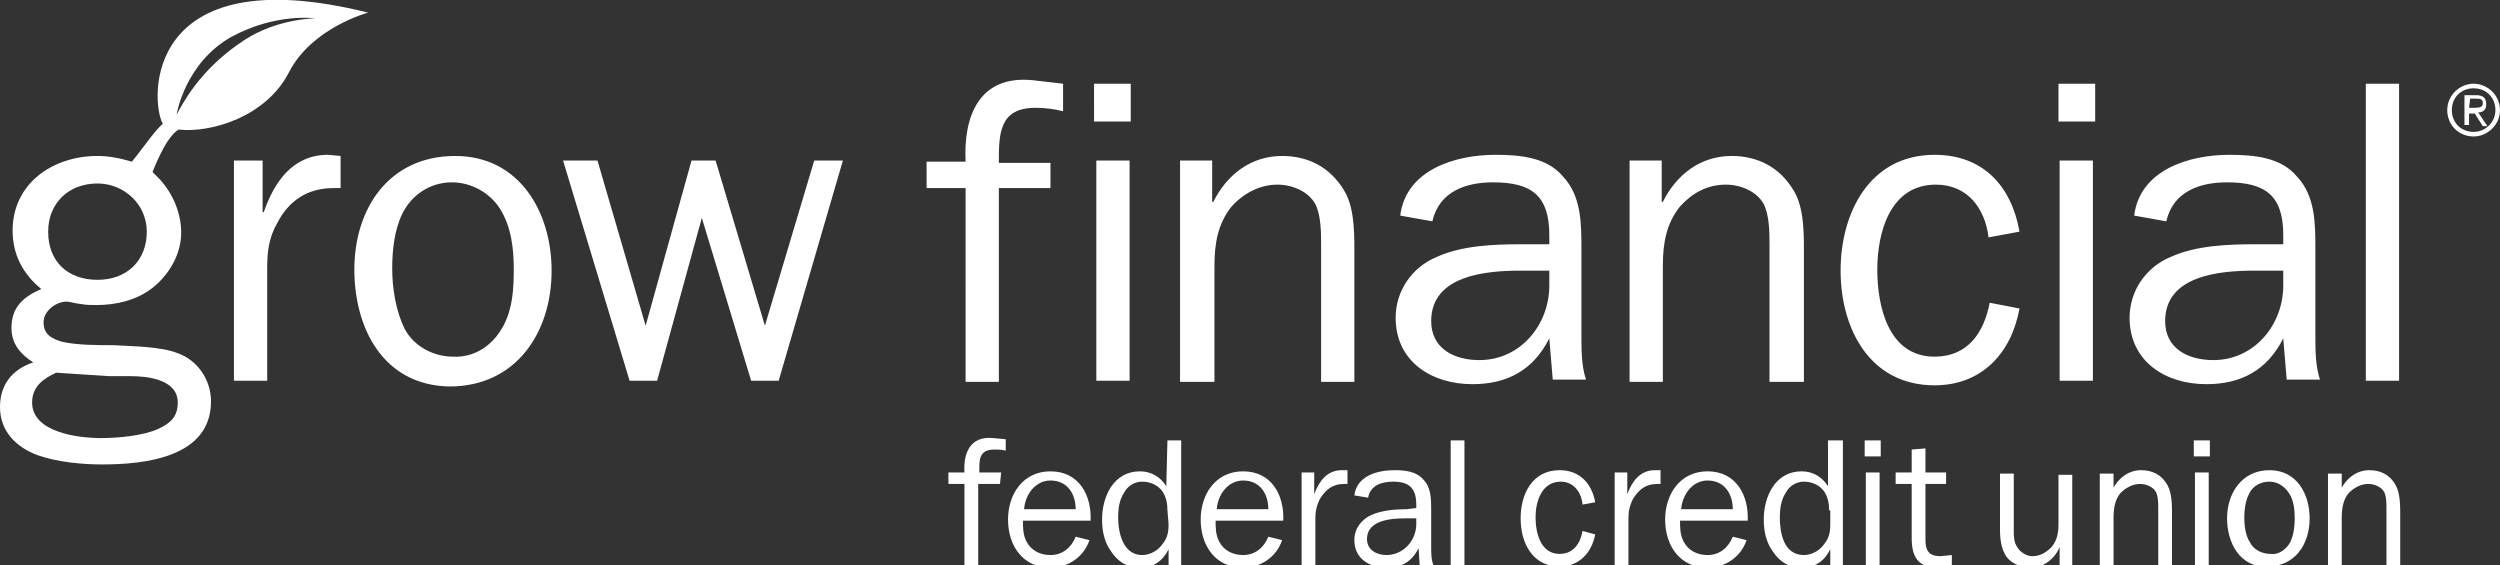 <svg xmlns="http://www.w3.org/2000/svg" xml:space="preserve" id="Layer_1" x="0" y="0" version="1.1" viewBox="0 0 218 49.3">
  <rect x="0" y="0" width="218" height="49.3" fill="#333333" stroke="none"/>
  <path fill="#ffffff" d="M22.9 14v4.5h.1c.9-2.6 2.5-5 5.6-5l1.1.1v2.8h-.6c-2.3 0-3.9 1.1-4.9 3-.8 1.4-.9 2.6-.9 4.1v9.7h-2.9V14h2.5zM43.9 28.4c.8-1.5.9-3.2.9-4.9 0-1.8-.2-3.7-1.2-5.3-.9-1.4-2.5-2.3-4.2-2.3-1.9 0-3.5 1.1-4.3 2.7-.7 1.4-.9 3.2-.9 4.8 0 1.7.3 3.7 1.1 5.3.8 1.5 2.5 2.4 4.2 2.4 1.9.1 3.5-1 4.4-2.7m-13-4.9c0-5.3 3-9.9 8.8-9.9 5.6 0 8.4 4.9 8.4 10 0 5.4-3.1 10.1-8.9 10.1-5.8-.1-8.3-5.1-8.3-10.2M67.9 33.2h-2.4L61.2 19l-3.9 14.2h-2.4L49.1 14h3l4.2 14.4 4-14.4h2.1l4.3 14.4L71 14h2.5zM91.6 16.4h-4.5v16.9h-2.9V16.4h-3.4v-2.3h3.4c-.2-4 1.2-7.6 5.9-7.1l2.6.3v2.4c-.8-.2-1.6-.3-2.4-.3-3.2 0-3.2 2.3-3.2 4.8h4.5v2.2zM95.6 14h2.9v19.2h-2.9V14zm-.2-6.7h3.2v3.3h-3.2V7.3zM105.8 17.6c1.2-2.4 3.3-4 6-4 2.3 0 4.2 1 5.4 3 1 1.6.9 4.2.9 6.1v10.6h-2.9V21.4c0-1.1 0-2.6-.5-3.6-.6-1.1-2-1.7-3.3-1.7-1.5 0-2.9.7-4 1.9-1.2 1.5-1.5 3.2-1.5 5.2v10.1h-3V14h2.8v3.6h.1zM135.1 23.6h-2.5c-3 0-7.8.4-7.8 4.4 0 2.4 2 3.4 4.2 3.4 3.6 0 6.1-3.1 6.1-6.5v-1.3zm0-2.3v-.8c0-3.4-1.5-4.6-4.9-4.6-2.4 0-4.7.8-5.3 3.4l-2.8-.5c.5-4 4.8-5.3 8.3-5.3 2.1 0 4.5.2 5.9 1.9 1.6 1.7 1.6 4.1 1.6 6.3v7.4c0 1.4 0 2.8.4 4h-2.9l-.3-3.6c-1.4 2.8-3.7 4-6.7 4-3.6 0-6.7-2-6.7-5.8 0-2.3 1.4-4.4 3.6-5.3 2.2-1 5-1.1 7.4-1.1h2.4zM145 17.6c1.2-2.4 3.3-4 6-4 2.3 0 4.2 1 5.4 3 1 1.6.9 4.2.9 6.1v10.6h-3V21.4c0-1.1 0-2.6-.5-3.6-.6-1.1-2-1.7-3.3-1.7-1.6 0-2.9.7-4 1.9-1.2 1.5-1.5 3.2-1.5 5.2v10.1h-2.9V14h2.8v3.6h.1zM176.1 26.9c-.7 3.9-3.3 6.7-7.4 6.7-5.7 0-8.2-5-8.2-10s2.5-10.1 8.2-10.1c4.2 0 6.7 2.7 7.4 6.7l-2.7.5c-.3-2.5-1.8-4.6-4.6-4.6-4 0-5.1 4.2-5.1 7.4 0 3.1.9 7.6 5 7.6 2.9 0 4.3-2.1 4.8-4.7l2.6.5zM179.6 14h2.9v19.2h-2.9V14zm-.1-6.7h3.2v3.3h-3.2V7.3zM199.1 23.6h-2.5c-3 0-7.8.4-7.8 4.4 0 2.4 2 3.4 4.2 3.4 3.6 0 6.1-3.1 6.1-6.5v-1.3zm0-2.3v-.8c0-3.4-1.5-4.6-4.9-4.6-2.4 0-4.7.8-5.3 3.4l-2.8-.5c.5-4 4.8-5.3 8.3-5.3 2.1 0 4.5.2 5.9 1.9 1.6 1.7 1.6 4.1 1.6 6.3v7.4c0 1.4 0 2.8.4 4h-2.9l-.3-3.6c-1.4 2.8-3.7 4-6.7 4-3.6 0-6.7-2-6.7-5.8 0-2.3 1.4-4.4 3.6-5.3 2.2-1 5-1.1 7.4-1.1h2.4zM206.3 7.3h2.9v25.9h-2.9zM87.2 42.2h-1.9v7.1h-1.2v-7.1h-1.4v-1h1.4c-.1-1.7.5-3.2 2.5-3l1.1.1v1c-.3-.1-.7-.1-1-.1-1.4 0-1.3 1-1.3 2h1.9l-.1 1zM93.8 44.4c0-1.3-.7-2.5-2.2-2.5-1.3 0-2.2 1.2-2.3 2.5h4.5zm1.2 2.7c-.5 1.5-1.9 2.4-3.4 2.4-2.4 0-3.7-1.9-3.7-4.2 0-2.2 1.3-4.2 3.7-4.2 2.5 0 3.6 2.1 3.5 4.3h-5.9c0 .6 0 1.2.3 1.8.4.8 1.2 1.2 2.1 1.2 1 0 1.8-.6 2.2-1.6l1.2.3zM101.8 44.5c0-.6-.1-1.1-.4-1.6-.4-.6-1.1-.9-1.8-.9s-1.3.4-1.6 1c-.4.6-.5 1.4-.5 2.1 0 1.3.4 3.3 2.1 3.3.7 0 1.4-.4 1.8-1 .4-.5.5-1 .5-1.7l-.1-1.2zm0-6.1h1.2v10.9h-1.1v-1.4c-.5 1-1.3 1.6-2.5 1.6-1.1 0-1.9-.5-2.5-1.4-.6-.8-.8-1.8-.8-2.8 0-2 1-4.2 3.3-4.2 1 0 1.8.5 2.3 1.3l.1-4zM110.6 44.4c0-1.3-.7-2.5-2.2-2.5-1.3 0-2.2 1.2-2.3 2.5h4.5zm1.2 2.7c-.5 1.5-1.9 2.4-3.4 2.4-2.4 0-3.7-1.9-3.7-4.2 0-2.2 1.3-4.2 3.7-4.2 2.5 0 3.6 2.1 3.5 4.3H106c0 .6 0 1.2.3 1.8.4.8 1.2 1.2 2.1 1.2 1 0 1.8-.6 2.2-1.6l1.2.3zM114.6 41.2v1.9c.4-1.1 1.1-2.1 2.4-2.1h.5v1.2h-.3c-1 0-1.6.5-2.1 1.3-.3.6-.4 1.1-.4 1.7v4.1h-1.2v-8.1h1.1zM123.5 45.2h-1c-1.3 0-3.3.2-3.3 1.8 0 1 .9 1.4 1.7 1.4 1.5 0 2.6-1.3 2.6-2.7v-.5zm0-.9V44c0-1.4-.6-2-2-2-1 0-2 .3-2.2 1.4l-1.2-.2c.2-1.7 2-2.2 3.5-2.2.9 0 1.9.1 2.5.8.7.7.7 1.7.7 2.7v3.1c0 .6 0 1.2.2 1.7h-1.2l-.1-1.5c-.6 1.2-1.5 1.7-2.8 1.7-1.5 0-2.8-.8-2.8-2.4 0-1 .6-1.8 1.5-2.2s2.1-.5 3.1-.5l.8-.1zM126.5 38.4h1.2v10.9h-1.2zM139.1 46.6c-.3 1.6-1.4 2.8-3.1 2.8-2.4 0-3.4-2.1-3.4-4.2s1-4.2 3.4-4.2c1.7 0 2.8 1.1 3.1 2.8l-1.1.2c-.1-1.1-.8-2-1.9-2-1.7 0-2.2 1.8-2.2 3.1s.4 3.2 2.1 3.2c1.2 0 1.8-.9 2-2l1.1.3zM141.9 41.2v1.9c.4-1.1 1.1-2.1 2.4-2.1h.5v1.2h-.3c-1 0-1.6.5-2.1 1.3-.3.6-.4 1.1-.4 1.7v4.1h-1.2v-8.1h1.1zM151.1 44.4c0-1.3-.7-2.5-2.2-2.5-1.3 0-2.2 1.2-2.3 2.5h4.5zm1.2 2.7c-.5 1.5-1.9 2.4-3.4 2.4-2.4 0-3.7-1.9-3.7-4.2 0-2.2 1.3-4.2 3.7-4.2 2.5 0 3.6 2.1 3.5 4.3h-5.9c0 .6 0 1.2.3 1.8.4.8 1.2 1.2 2.1 1.2 1 0 1.8-.6 2.2-1.6l1.2.3zM159.5 44.5c0-.6-.1-1.1-.4-1.6-.4-.6-1.1-.9-1.8-.9s-1.3.4-1.6 1c-.4.6-.5 1.4-.5 2.1 0 1.3.3 3.3 2.1 3.3.7 0 1.4-.4 1.8-1 .4-.5.5-1 .5-1.7v-1.2h-.1zm0-6.1h1.2v10.9h-1.1v-1.4c-.5 1-1.3 1.6-2.5 1.6-1.1 0-1.9-.5-2.5-1.4-.6-.8-.8-1.8-.8-2.8 0-2 1-4.2 3.3-4.2 1 0 1.8.5 2.3 1.3v-4h.1zM162.7 41.2h1.2v8.1h-1.2v-8.1zm-.1-2.8h1.4v1.4h-1.4v-1.4zM170.2 49.4l-1.2.1c-1.8 0-2.3-1-2.3-2.6v-4.7h-1.4v-1h1.4v-2l1.2-.1v2.1h1.8v1h-1.8v4.9c0 .9.3 1.4 1.3 1.4l1-.1v1zM179.6 49.3v-1.6c-.4 1-1.4 1.8-2.5 1.8-.8 0-1.6-.3-2.1-.9-.5-.7-.6-1.6-.6-2.4v-4.9h1.2v4.9c0 .5 0 1.1.3 1.5.2.4.8.8 1.3.8.7 0 1.2-.3 1.7-.8.5-.6.6-1.3.6-2v-4.3h1.2v8.1h-1.1v-.2zM184.2 42.7c.5-1 1.4-1.7 2.5-1.7 1 0 1.8.4 2.3 1.3.4.7.4 1.8.4 2.6v4.5h-1.2v-5c0-.5 0-1.1-.2-1.5-.3-.5-.9-.7-1.4-.7-.6 0-1.2.3-1.7.8-.5.6-.6 1.4-.6 2.2v4.2h-1.2v-8.1h1.2v1.4h-.1zM191.4 41.2h1.2v8.1h-1.2v-8.1zm-.1-2.8h1.4v1.4h-1.4v-1.4zM199.7 47.3c.3-.6.4-1.4.4-2.1 0-.8-.1-1.6-.5-2.2-.4-.6-1-1-1.7-1-.8 0-1.5.4-1.8 1.1-.3.6-.4 1.4-.4 2 0 .7.1 1.6.5 2.2.3.6 1 1 1.8 1 .6.1 1.3-.3 1.7-1m-5.5-2.1c0-2.2 1.3-4.2 3.7-4.2s3.5 2.1 3.5 4.2c0 2.3-1.3 4.2-3.7 4.2-2.4.1-3.5-2.1-3.5-4.2M204.1 42.7c.5-1 1.4-1.7 2.5-1.7 1 0 1.8.4 2.3 1.3.4.7.4 1.8.4 2.6v4.5h-1.2v-5c0-.5 0-1.1-.2-1.5-.3-.5-.9-.7-1.4-.7-.6 0-1.2.3-1.7.8-.5.6-.6 1.4-.6 2.2v4.2H203v-8.1h1.2v1.4h-.1z" class="st0"/>
  <path fill="#ffffff" d="M21.3 3.5c-4 2.6-5.5 5.8-5.9 6.5 0 0 .7-4.5 4.8-6.8 3.9-2.1 7.3-1.6 7.3-1.6s-3.3 0-6.2 1.9M8.5 24.4c-2.6 0-4.3-1.6-4.3-4.2C4.2 17.7 6 16 8.5 16c2.3 0 4.3 1.8 4.3 4.2 0 2.5-1.7 4.2-4.3 4.2m-3.6 8.1 4.6.3h1.9c1.5 0 4.1.3 4.1 2.3 0 1.2-.6 1.8-1.7 2.3-1.3.6-3.5.8-5 .8-2 0-6-.5-6-3.1 0-1.4 1-2.1 2.1-2.6m9.3-21.7s-.3.2-1 1.1c-.4.5-1.2 1.6-1.7 2.2-1-.3-2-.5-3-.5-3.9 0-7.4 2.4-7.4 6.5 0 2.1.9 3.8 2.5 5.1C2 25.9 1 26.8 1 28.6c0 1.4.8 2.3 1.9 3-1.8.6-2.9 1.9-2.9 3.9 0 2.1 1.4 3.5 3.3 4.2 1.7.6 3.9.8 5.6.8 3.7 0 9.5-.6 9.5-5.5 0-1.9-1.2-3.6-2.9-4.2-1.5-.6-4-.6-5.6-.7-1.4 0-3.2 0-4.5-.3-1-.3-1.6-.7-1.6-1.7s1.1-1.8 2-1.8c.3 0 .9.2 1.2.2.5.1.9.1 1.4.1 1.7 0 3.5-.4 4.9-1.5s2.5-2.9 2.5-4.8c0-1.7-.7-3.4-1.9-4.7l-.6-.6c.2-.5.6-1.5 1.2-2.5.7-1.1 1.1-1.2 1.1-1.2 2.8.3 7.6-1.1 9.6-5s6.9-5.2 6.9-5.2c-19.7-4.9-19 7.8-17.9 9.7M215.3 9.4h.5c.5 0 .7-.1.7-.4s-.1-.4-.6-.4h-.5l-.1.8zm0 1.5h-.4V8.3h1c.6 0 .9.2.9.8 0 .5-.3.7-.7.7l.8 1.2h-.4l-.7-1.1h-.5v1zm.4-3.2c-1.1 0-1.9.8-1.9 1.9s.8 1.9 1.9 1.9c1 0 1.9-.8 1.9-1.9 0-1.1-.8-1.9-1.9-1.9m0-.4c1.2 0 2.3 1 2.3 2.3 0 1.3-1.1 2.3-2.3 2.3-1.3 0-2.3-1-2.3-2.3 0-1.3 1.1-2.3 2.3-2.3" class="st0"/>
</svg>
